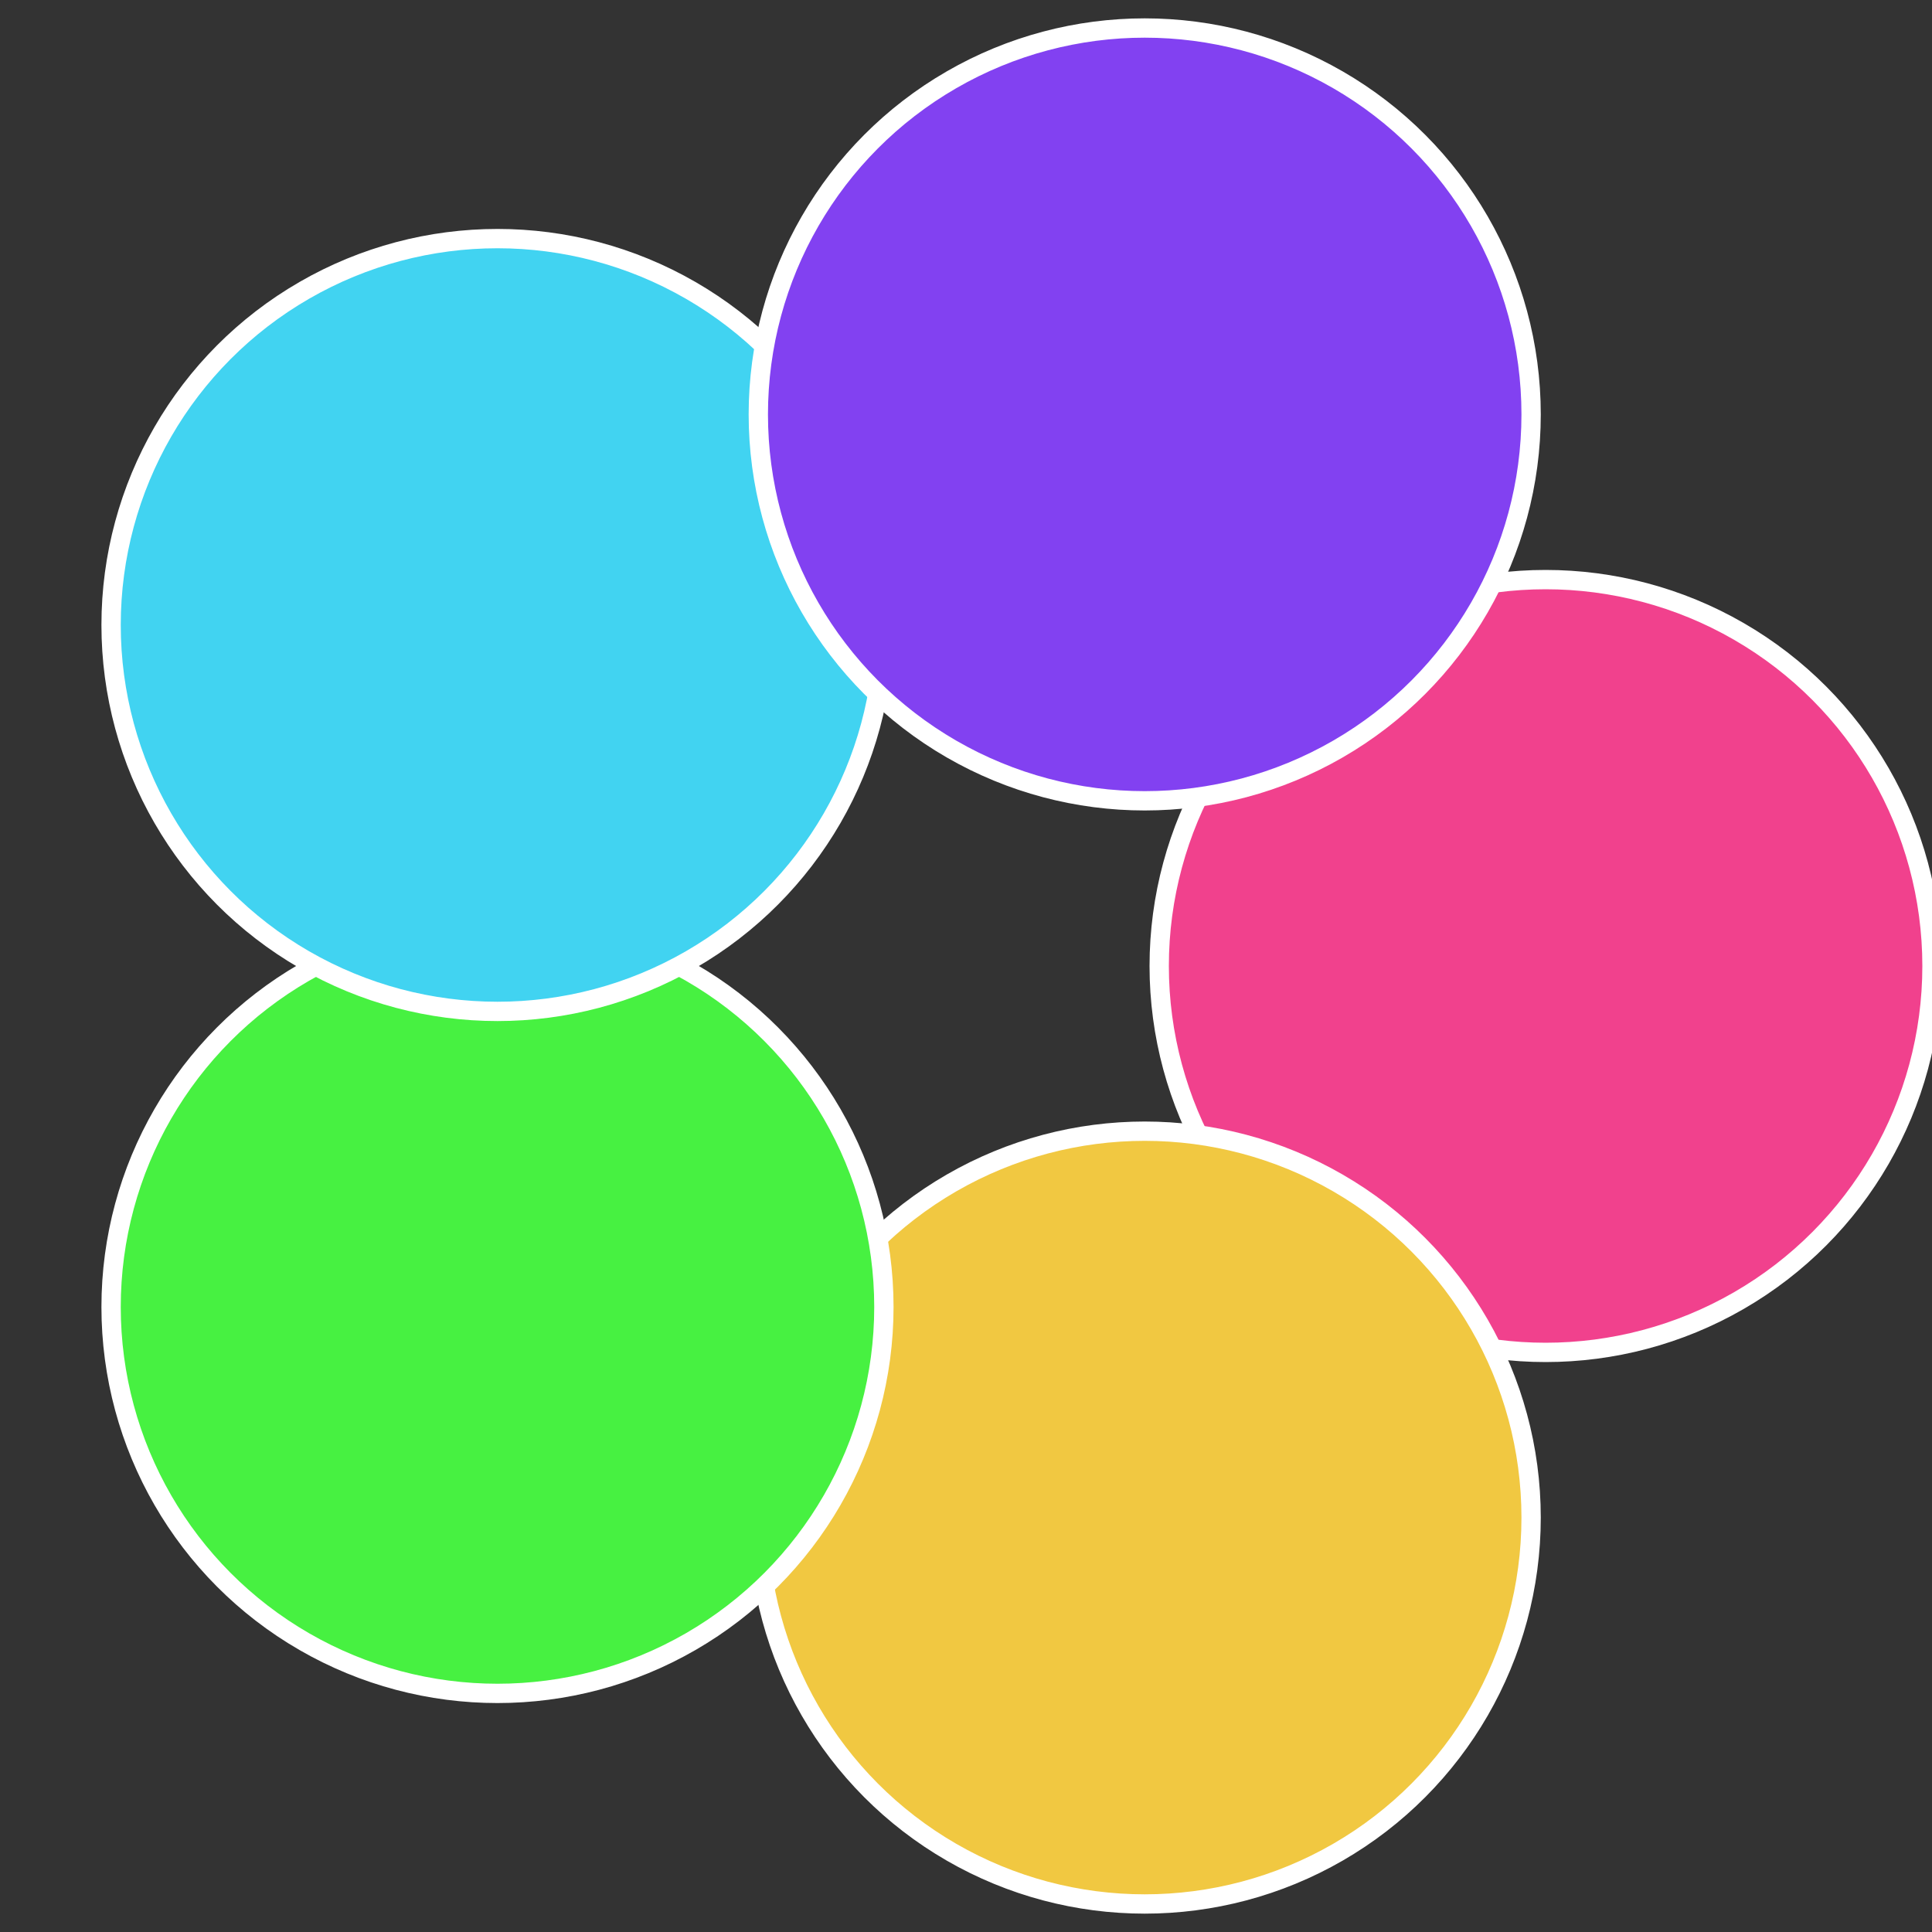 <?xml version="1.0" standalone="no"?>
<svg width="500" height="500" viewBox="-1 -1 2 2" xmlns="http://www.w3.org/2000/svg">
 
                <rect x="-1" y="-1" width="2" height="2" fill="#333333" stroke="none"/>
 
                <circle cx="0.6" cy="0" r="0.4" fill="#f1418d" stroke="#fff" stroke-width="1%" />
             
                <circle cx="0.185" cy="0.571" r="0.4" fill="#f1c841" stroke="#fff" stroke-width="1%" />
             
                <circle cx="-0.485" cy="0.353" r="0.4" fill="#47f141" stroke="#fff" stroke-width="1%" />
             
                <circle cx="-0.485" cy="-0.353" r="0.4" fill="#41d3f1" stroke="#fff" stroke-width="1%" />
             
                <circle cx="0.185" cy="-0.571" r="0.4" fill="#8241f1" stroke="#fff" stroke-width="1%" />
            </svg>
